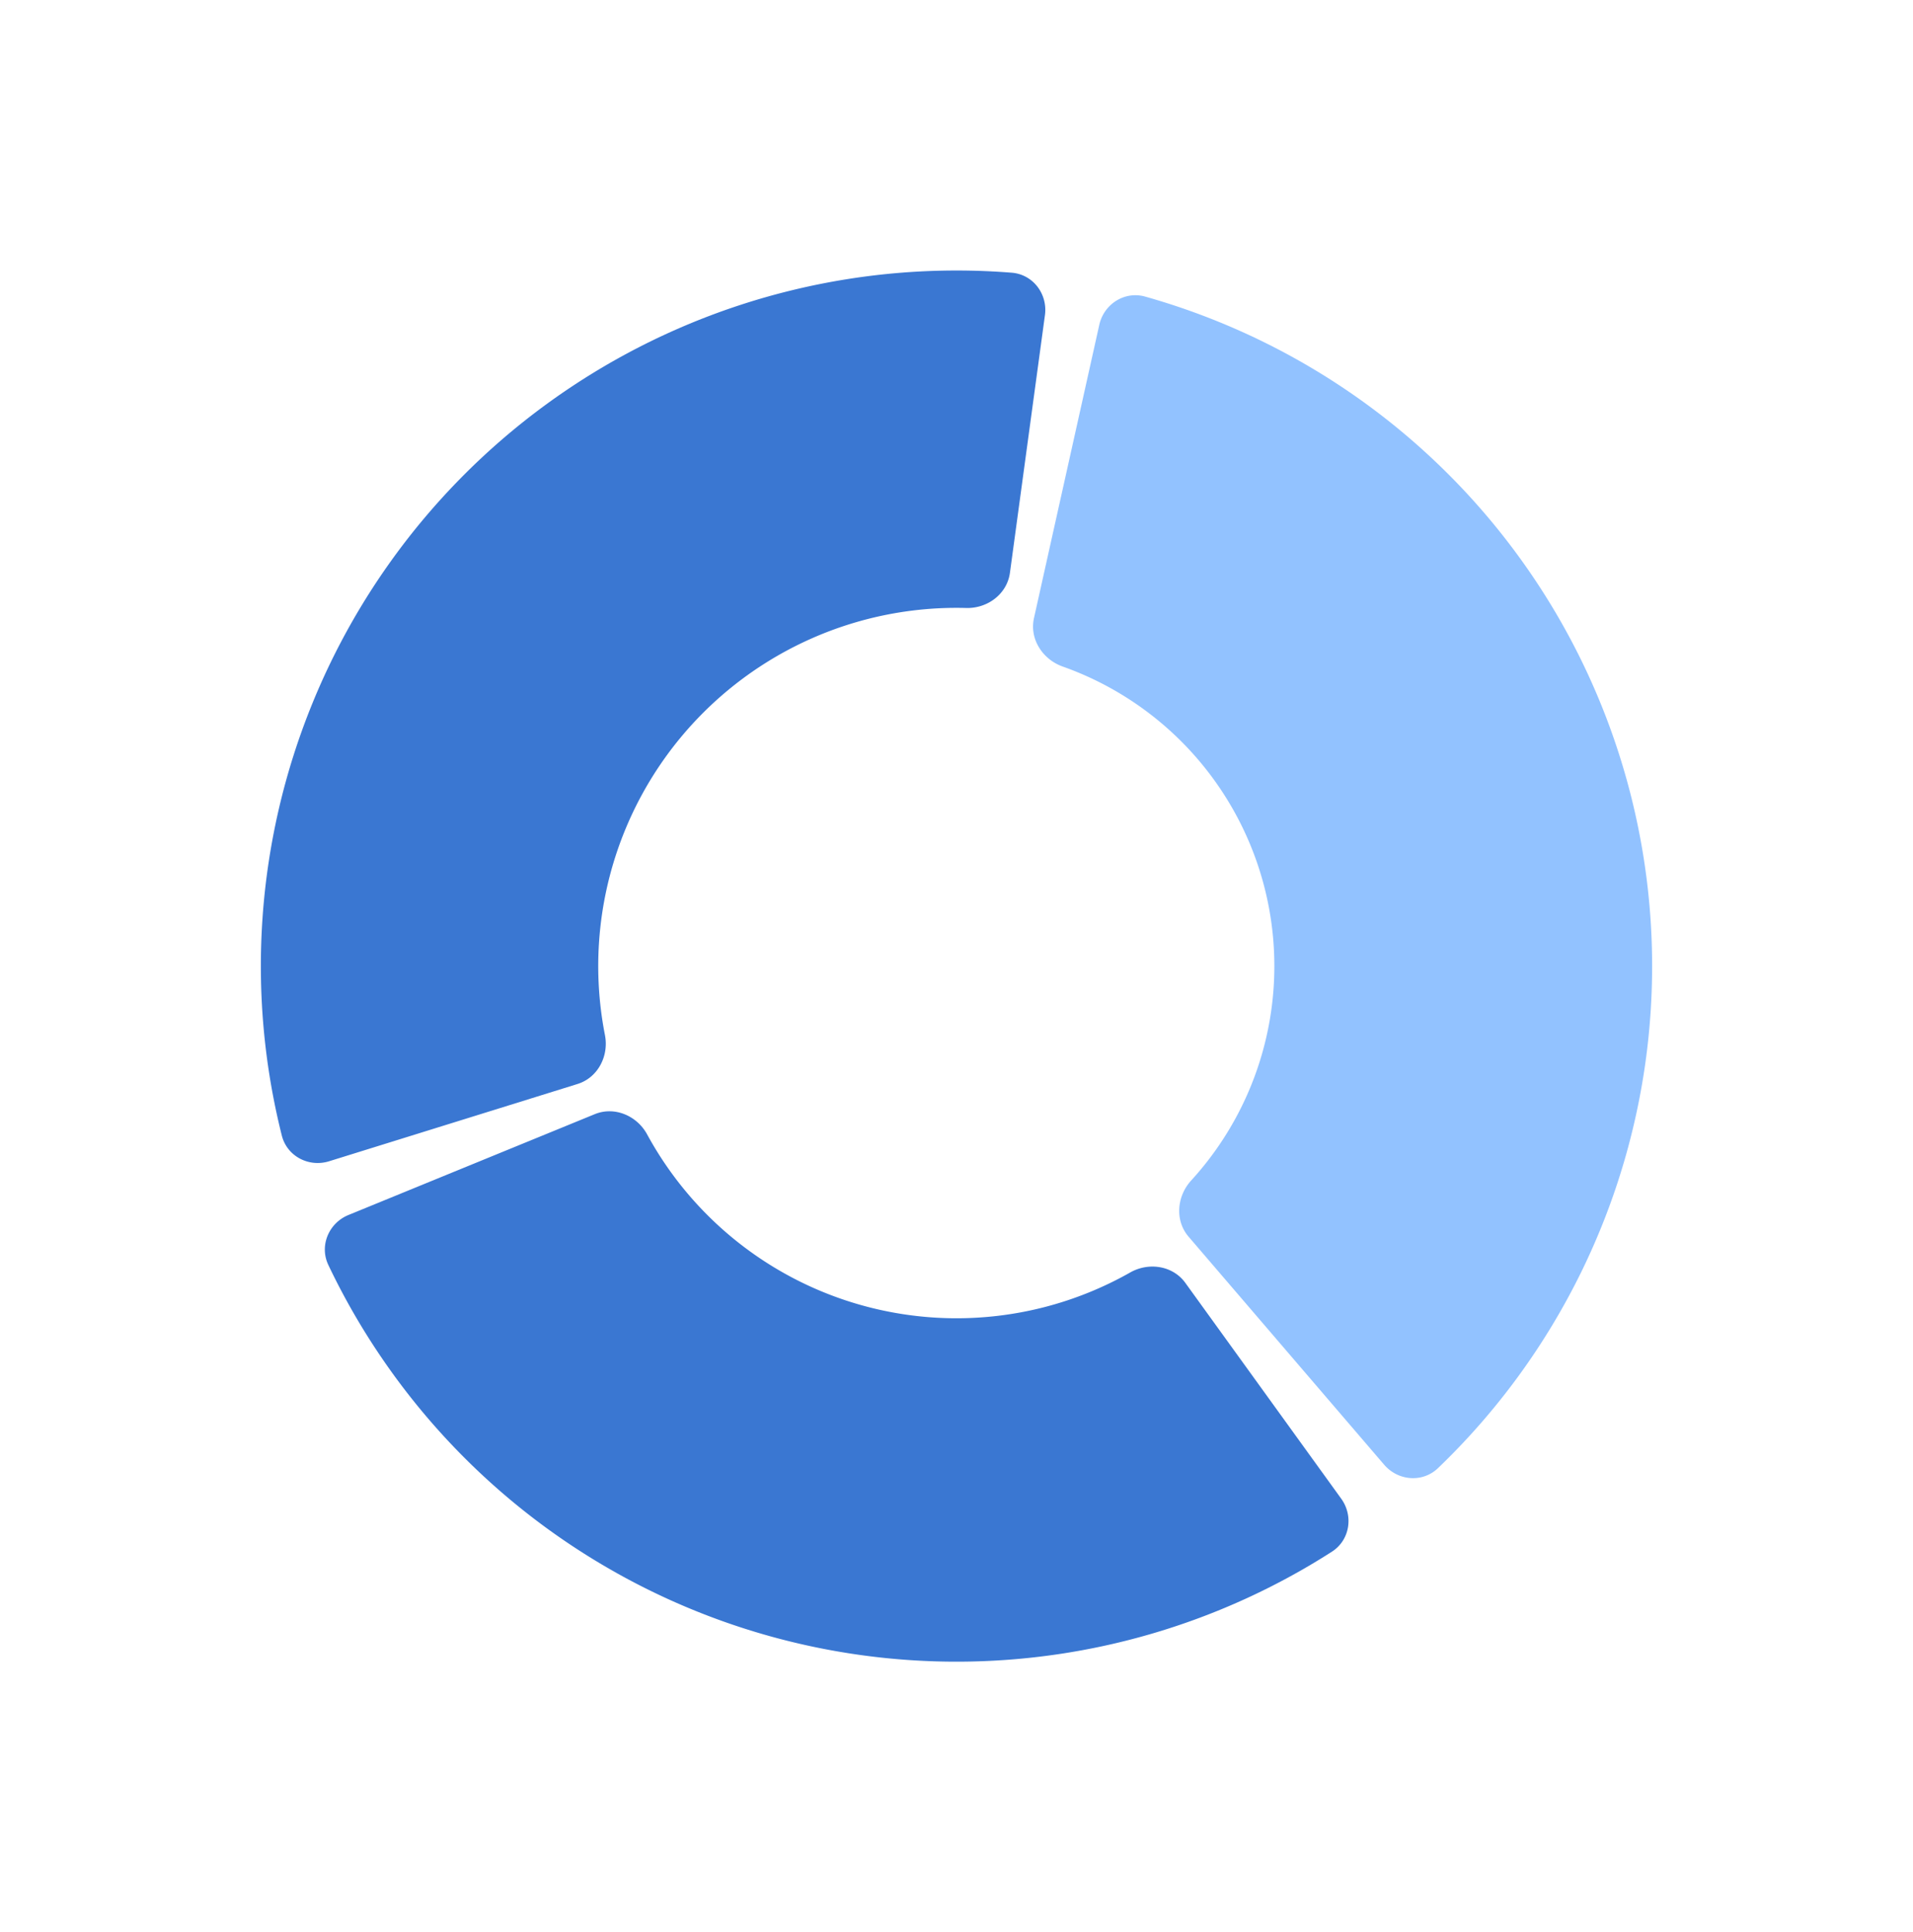 <svg width="99" height="100" fill="none" xmlns="http://www.w3.org/2000/svg"><path d="M54.077 16.31c.149-1.095-.618-2.109-1.719-2.196a36 36 0 00-37.774 44.655c.27 1.072 1.396 1.66 2.45 1.331l12.853-3.998c1.054-.328 1.632-1.448 1.42-2.532a18.54 18.54 0 0118.697-22.104c1.104.03 2.113-.725 2.261-1.82l1.812-13.337zM18.035 62.881c-1.023.419-1.517 1.59-1.043 2.587a36 36 0 0051.934 14.84c.93-.595 1.13-1.85.482-2.746l-8.064-11.165c-.647-.896-1.893-1.086-2.854-.541a18.228 18.228 0 01-25-7.145c-.528-.97-1.687-1.466-2.71-1.048l-12.745 5.218z" fill="#3A77D2"/><path d="M71.634 75.808c.72.839 1.986.94 2.784.175A36 36 0 0059.263 15.35c-1.063-.3-2.134.386-2.374 1.464l-3.38 15.179c-.24 1.078.446 2.135 1.487 2.504a16.45 16.45 0 016.648 26.6c-.745.815-.852 2.07-.133 2.908l10.123 11.804z" fill="#92C2FF"/></svg>